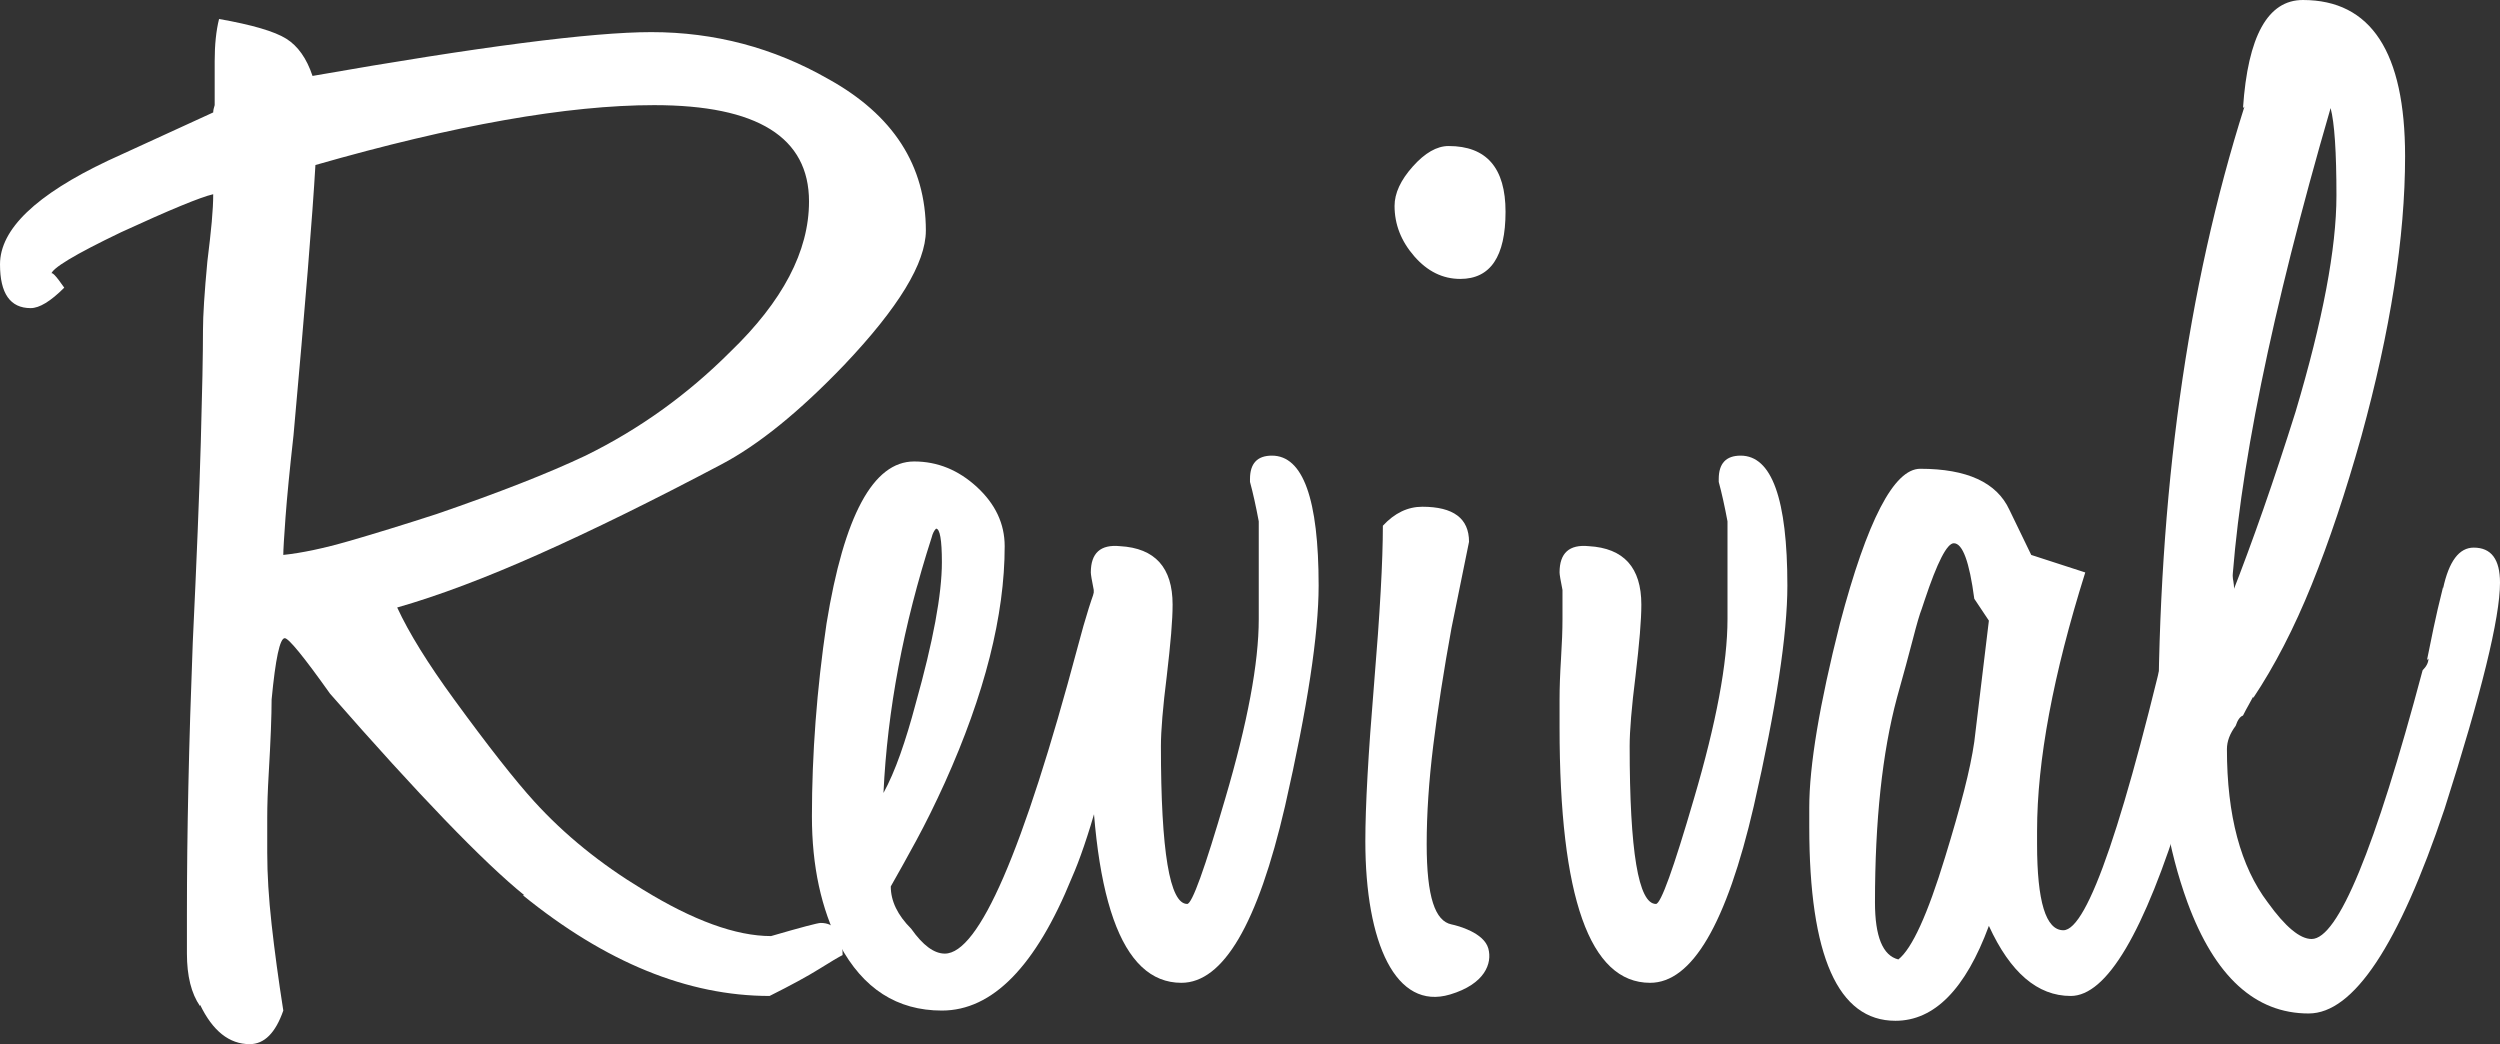 <svg viewBox="0 0 450.135 188.002" xmlns="http://www.w3.org/2000/svg" data-name="Layer 2" id="Layer_2">
  <rect x="0" y="0" width="450.135" height="188.002" fill="#333333" stroke="none"/>
  <g data-name="Layer 1" id="Layer_1-2">
    <g>
      <path style="fill: #fff;" d="M166.702,41.544c0,5.785-4.91,13.85-14.725,24.191-8.065,8.414-15.428,14.375-22.087,17.88-12.272,6.487-23.229,11.877-32.868,16.171-9.643,4.297-18.143,7.494-25.505,9.597,2.104,4.561,5.522,10.082,10.255,16.565,6.134,8.414,10.953,14.552,14.462,18.406,5.431,5.961,11.918,11.22,19.458,15.776,9.112,5.612,16.828,8.414,23.139,8.414,5.432-1.578,8.414-2.366,8.94-2.366,2.629,0,3.943,1.931,3.943,5.785-.702.354-2.104,1.183-4.207,2.498-2.104,1.314-5.086,2.938-8.939,4.864-14.725,0-29.54-6.048-44.437-18.143h.263c-7.362-5.957-19.022-18.052-34.971-36.286-4.733-6.66-7.453-9.992-8.151-9.992-.879,0-1.668,3.681-2.367,11.043,0,1.405-.045,3.246-.131,5.521-.09,2.28-.222,4.91-.395,7.888-.177,2.983-.263,5.612-.263,7.889v6.311c0,3.858.263,8.151.789,12.884s1.224,9.906,2.104,15.514c-1.405,4.03-3.418,6.048-6.047,6.048-3.682,0-6.664-2.367-8.94-7.1v.263c-1.578-2.276-2.366-5.432-2.366-9.466v-7.099c0-7.362.086-15.074.263-23.139.173-8.061.436-16.652.789-25.769.698-14.725,1.183-26.729,1.446-36.023.263-9.289.394-16.039.394-20.247,0-2.629.263-6.746.789-12.358.349-2.802.612-5.168.789-7.1.173-1.927.263-3.591.263-4.996-2.28.526-7.802,2.806-16.565,6.836-8.414,4.034-12.621,6.573-12.621,7.625,0-.698.789.09,2.367,2.367-2.457,2.457-4.47,3.681-6.048,3.681-3.681,0-5.522-2.629-5.522-7.888,0-6.311,6.483-12.531,19.458-18.669l18.932-8.677c0-.349.086-.789.263-1.314v-7.888c0-2.979.263-5.522.789-7.625,5.957,1.052,9.992,2.235,12.095,3.55,2.104,1.315,3.681,3.55,4.733,6.705,29.976-5.259,50.308-7.888,61.002-7.888,11.393,0,21.997,2.806,31.816,8.414,11.742,6.487,17.617,15.604,17.617,27.346h-.003ZM145.667,36.285c0-11.569-9.293-17.354-27.872-17.354-15.604,0-35.937,3.595-61.002,10.781-.526,9.116-1.84,25.333-3.944,48.644-.703,6.311-1.184,11.265-1.446,14.856-.263,3.595-.395,5.83-.395,6.705,3.328-.349,7.272-1.183,11.833-2.498,4.556-1.314,9.815-2.933,15.776-4.864,5.608-1.927,10.649-3.768,15.119-5.522,4.47-1.75,8.369-3.418,11.701-4.996,9.639-4.733,18.315-10.953,26.031-18.669,9.466-9.112,14.199-18.143,14.199-27.083h0Z"></path>
      <path style="fill: #fff;" d="M206.402,105.965c0,2.28-1.143,7.979-3.419,17.091-3.857,17.005-7.189,28.661-9.991,34.971-6.487,15.953-14.289,23.928-23.402,23.928-8.064,0-14.198-3.944-18.405-11.833-3.332-6.483-4.996-14.199-4.996-23.139,0-5.608.222-11.307.657-17.091s1.093-11.655,1.973-17.617c3.155-19.458,8.414-29.187,15.776-29.187,4.207,0,7.975,1.537,11.306,4.602,3.328,3.069,4.996,6.619,4.996,10.649,0,12.449-3.595,26.647-10.78,42.597-1.755,3.857-3.464,7.321-5.128,10.386-1.668,3.069-3.2,5.83-4.601,8.283,0,2.629,1.224,5.173,3.681,7.625,2.104,2.982,4.117,4.47,6.048,4.47,6.134,0,14.108-18.406,23.928-55.217,2.802-10.69,5.082-16.04,6.836-16.04,3.682,0,5.522,1.841,5.522,5.522h0ZM169.59,101.232c0-4.03-.353-6.047-1.052-6.047-.353.354-.616.879-.788,1.578-5.087,15.776-7.979,31.117-8.678,46.015,1.052-1.927,2.059-4.248,3.024-6.968.961-2.716,1.882-5.74,2.761-9.072,3.155-11.216,4.732-19.72,4.732-25.505h0Z"></path>
      <path style="fill: #fff;" d="M225.067,86.245c0-2.802,1.315-4.207,3.944-4.207,5.608,0,8.414,7.802,8.414,23.402,0,8.767-2.017,22-6.048,39.704-4.909,21.212-11.134,31.815-18.668,31.815-10.871,0-16.303-15.336-16.303-46.015v-4.996c0-2.104.086-4.556.263-7.362.173-2.802.264-5.168.264-7.1v-5.259c-.354-1.75-.526-2.802-.526-3.155,0-3.504,1.75-5.082,5.259-4.733,6.311.354,9.466,3.858,9.466,10.518,0,1.405-.09,3.155-.263,5.259-.177,2.104-.439,4.647-.789,7.625-.354,2.806-.616,5.259-.789,7.362-.177,2.104-.263,3.858-.263,5.259,0,18.932,1.578,28.397,4.733,28.397.875,0,3.155-6.311,6.836-18.932,4.03-13.673,6.048-24.454,6.048-32.342v-17.617c-.526-2.802-1.052-5.168-1.578-7.099"></path>
      <path style="fill: #fff;" d="M261.087,179.062c-9.742,2.916-15.251-9.203-15.251-27.608,0-6.311.526-15.777,1.578-28.398s1.577-22.087,1.577-28.397c2.104-2.276,4.471-3.418,7.1-3.418,5.608,0,8.414,2.104,8.414,6.311l-3.155,15.514c-1.405,7.716-2.498,14.77-3.287,21.167-.788,6.401-1.183,12.317-1.183,17.749,0,9.643,1.548,13.863,4.47,14.461,1.181.242,5.855,1.496,6.631,4.347.729,2.678-.623,6.397-6.894,8.274v-.002ZM271.078,38.126c0,8.065-2.72,12.095-8.15,12.095-3.155,0-5.917-1.356-8.283-4.076-2.366-2.716-3.55-5.739-3.55-9.071,0-2.276,1.093-4.643,3.287-7.1,2.189-2.453,4.339-3.681,6.442-3.681,6.836,0,10.254,3.944,10.254,11.833Z"></path>
      <path style="fill: #fff;" d="M309.466,86.245c0-2.802,1.315-4.207,3.944-4.207,5.608,0,8.414,7.802,8.414,23.402,0,8.767-2.017,22-6.048,39.704-4.909,21.212-11.134,31.815-18.668,31.815-10.871,0-16.303-15.336-16.303-46.015v-4.996c0-2.104.086-4.556.263-7.362.173-2.802.264-5.168.264-7.1v-5.259c-.354-1.75-.526-2.802-.526-3.155,0-3.504,1.75-5.082,5.259-4.733,6.311.354,9.466,3.858,9.466,10.518,0,1.405-.09,3.155-.263,5.259-.177,2.104-.439,4.647-.789,7.625-.354,2.806-.616,5.259-.789,7.362-.177,2.104-.263,3.858-.263,5.259,0,18.932,1.578,28.397,4.733,28.397.875,0,3.155-6.311,6.836-18.932,4.03-13.673,6.048-24.454,6.048-32.342v-17.617c-.526-2.802-1.052-5.168-1.578-7.099"></path>
      <path style="fill: #fff;" d="M372.832,179.326c-5.961,0-10.871-4.207-14.725-12.621-4.207,11.397-9.819,17.091-16.828,17.091-10.341,0-15.514-11.656-15.514-34.971v-3.418c0-7.535,1.841-18.579,5.521-33.13,4.905-18.579,9.729-27.872,14.462-27.872,8.414,0,13.76,2.457,16.039,7.362l3.944,8.151,9.729,3.155c-5.785,18.406-8.678,33.919-8.678,46.541v2.367c0,10.345,1.578,15.513,4.733,15.513,4.379,0,11.13-19.807,20.246-59.424,1.401-5.083,3.418-7.625,6.048-7.625,2.979,0,4.47,2.104,4.47,6.311,0,5.612-3.068,18.406-9.203,38.39-7.013,22.79-13.763,34.182-20.246,34.182l.002-.002ZM358.107,111.75l-2.63-3.944c-.879-6.66-2.104-9.992-3.681-9.992-1.229,0-2.982,3.418-5.259,10.255l-.526,1.578c-.353.879-.879,2.674-1.577,5.39-.703,2.72-1.668,6.27-2.893,10.649-2.629,9.819-3.944,22.087-3.944,36.812,0,6.138,1.401,9.556,4.207,10.254,2.453-1.927,5.259-8.061,8.414-18.406,1.401-4.556,2.539-8.545,3.419-11.964.875-3.418,1.487-6.352,1.84-8.809l2.63-21.824h0Z"></path>
      <path style="fill: #fff;" d="M415.691,182.481c-9.643,0-16.919-6.66-21.824-19.983-3.509-9.639-5.259-20.156-5.259-31.553,0-41.894,5.168-79.145,15.514-111.75l-.263.263c.875-12.97,4.47-19.458,10.78-19.458,12.268,0,18.406,9.379,18.406,28.135,0,14.552-2.63,31.38-7.889,50.484-2.806,9.992-5.785,18.891-8.94,26.688-3.155,7.802-6.663,14.593-10.518,20.378v-.263c-.177.353-.439.834-.788,1.446-.354.616-.703,1.273-1.052,1.972-.526.177-.966.789-1.315,1.841-1.052,1.405-1.577,2.806-1.577,4.207,0,11.923,2.452,21.125,7.362,27.609,3.155,4.384,5.784,6.573,7.888,6.573,4.733,0,11.394-16.125,19.984-48.381.698-.699,1.052-1.401,1.052-2.104l-.264.263c.35-1.75.744-3.681,1.184-5.785.436-2.104,1.007-4.556,1.709-7.362v.263c1.052-4.906,2.893-7.363,5.521-7.363,3.155,0,4.733,2.104,4.733,6.311,0,6.311-3.332,19.897-9.992,40.756-8.241,24.543-16.393,36.812-24.453,36.812h.001ZM420.687,35.234c0-7.888-.354-13.147-1.052-15.776-10.694,36.812-16.656,66.088-17.88,87.822,1.927-4.905,3.854-10.123,5.784-15.645,1.927-5.521,3.854-11.348,5.785-17.485,4.905-16.475,7.362-29.45,7.362-38.916h.001Z"></path>
    </g>
  </g>
</svg>